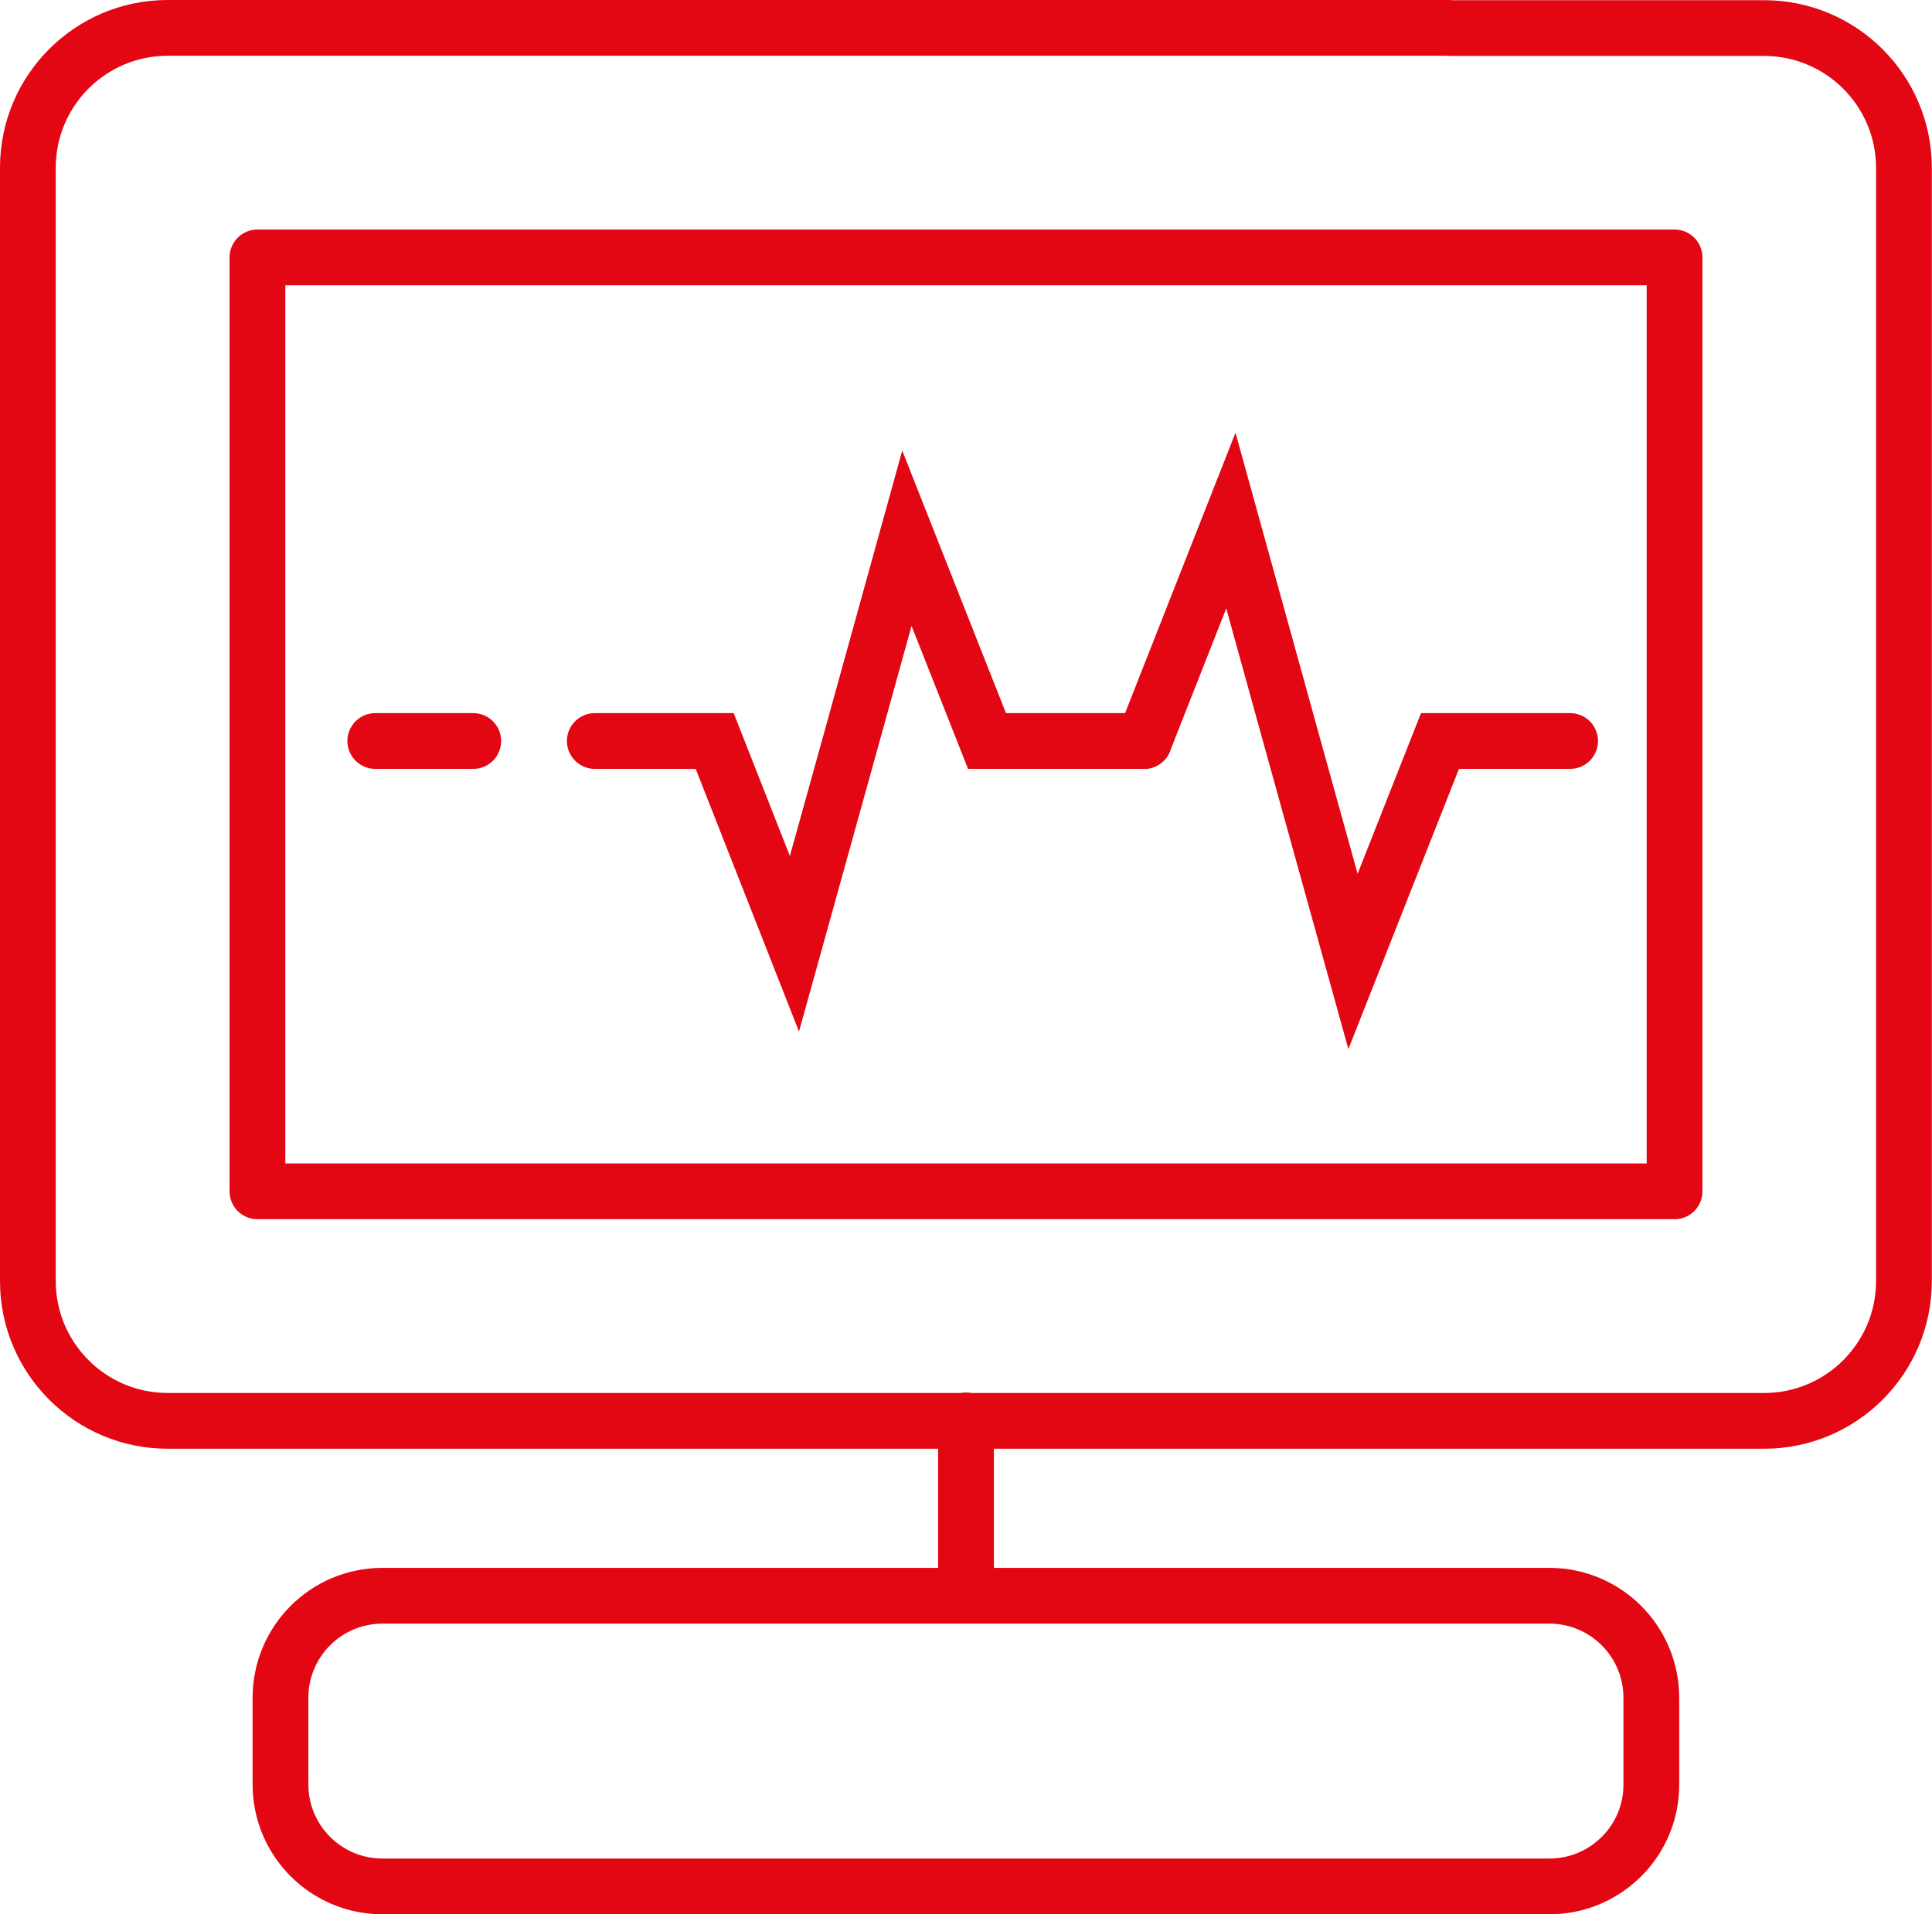 <svg xmlns="http://www.w3.org/2000/svg" id="Ebene_2" viewBox="0 0 103.94 103"><defs><style>      .cls-1 {        stroke-miterlimit: 10;      }      .cls-1, .cls-2 {        fill: none;        stroke: #e30613;        stroke-linecap: round;        stroke-width: 3px;      }      .cls-2 {        stroke-linejoin: round;      }    </style></defs><g id="Ebene_1-2" data-name="Ebene_1"><g id="Ebene_1-3" data-name="Ebene_1"><g><path class="cls-2" d="M77.95,1.51h16.96c4.15,0,7.52,3.37,7.52,7.52v59.9c0,4.15-3.37,7.52-7.52,7.52H9.02c-4.15,0-7.52-3.37-7.52-7.52V9.02C1.5,4.87,4.87,1.5,9.02,1.5h68.93"></path><path class="cls-2" d="M13.85,64.1h76.24V13.85H13.85v50.25Z"></path><path class="cls-2" d="M83.35,101.5H20.58c-3.04,0-5.49-2.46-5.49-5.49v-4.66c0-3.04,2.46-5.49,5.49-5.49h62.77c3.04,0,5.49,2.46,5.49,5.49v4.66c.01,3.04-2.46,5.49-5.49,5.49Z"></path><line class="cls-2" x1="51.97" y1="76.43" x2="51.97" y2="85.85"></line><polyline class="cls-1" points="61.55 39.87 66.22 28.01 69.5 39.87 72.79 51.73 77.47 39.87 80.97 39.87 84.47 39.87"></polyline><polyline class="cls-1" points="32 39.87 35.23 39.87 38.45 39.87 42.74 50.78 45.77 39.87 48.79 28.96 53.1 39.87 61.55 39.87"></polyline><line class="cls-1" x1="25.46" y1="39.87" x2="20.19" y2="39.87"></line></g></g></g></svg>